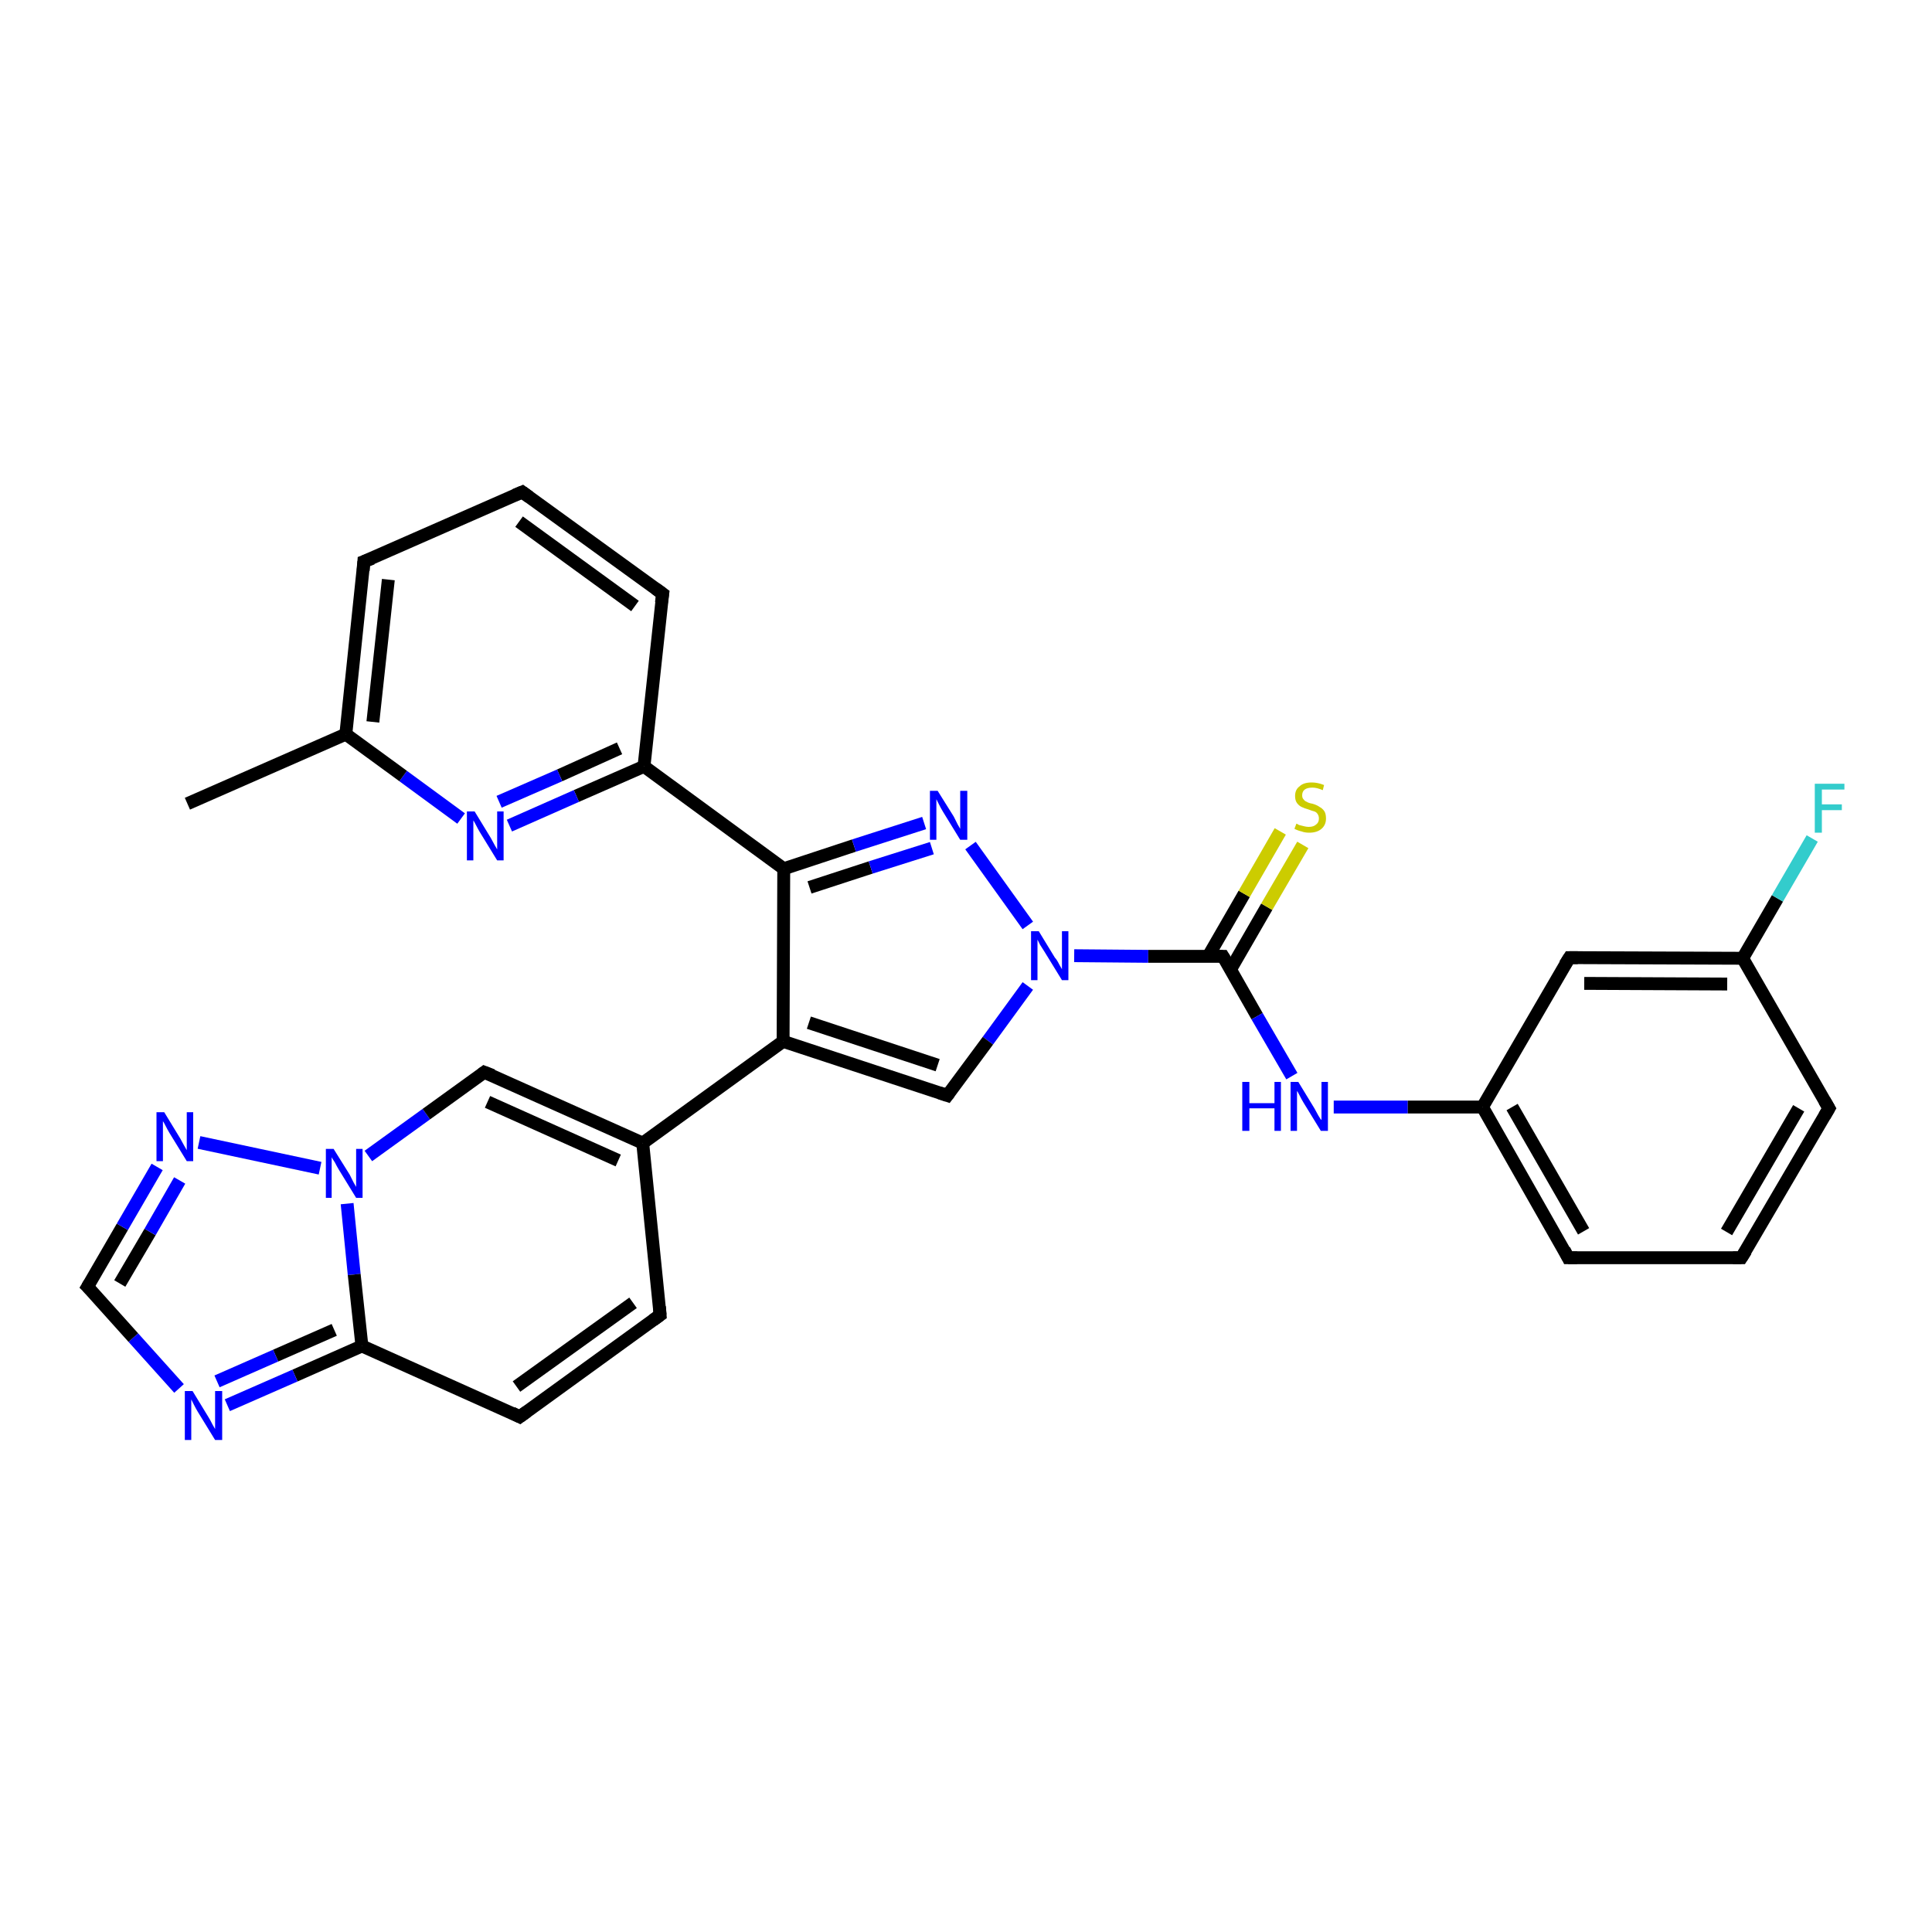 <?xml version='1.0' encoding='iso-8859-1'?>
<svg version='1.1' baseProfile='full'
              xmlns='http://www.w3.org/2000/svg'
                      xmlns:rdkit='http://www.rdkit.org/xml'
                      xmlns:xlink='http://www.w3.org/1999/xlink'
                  xml:space='preserve'
width='300px' height='300px' viewBox='0 0 300 300'>
<!-- END OF HEADER -->
<rect style='opacity:1.0;fill:#FFFFFF;stroke:none' width='300.0' height='300.0' x='0.0' y='0.0'> </rect>
<path class='bond-0 atom-0 atom-1' d='M 29.1,124.8 L 53.7,114.0' style='fill:none;fill-rule:evenodd;stroke:#000000;stroke-width:2.0px;stroke-linecap:butt;stroke-linejoin:miter;stroke-opacity:1' />
<path class='bond-1 atom-1 atom-2' d='M 53.7,114.0 L 56.5,87.2' style='fill:none;fill-rule:evenodd;stroke:#000000;stroke-width:2.0px;stroke-linecap:butt;stroke-linejoin:miter;stroke-opacity:1' />
<path class='bond-1 atom-1 atom-2' d='M 57.9,112.1 L 60.3,90.0' style='fill:none;fill-rule:evenodd;stroke:#000000;stroke-width:2.0px;stroke-linecap:butt;stroke-linejoin:miter;stroke-opacity:1' />
<path class='bond-2 atom-2 atom-3' d='M 56.5,87.2 L 81.1,76.4' style='fill:none;fill-rule:evenodd;stroke:#000000;stroke-width:2.0px;stroke-linecap:butt;stroke-linejoin:miter;stroke-opacity:1' />
<path class='bond-3 atom-3 atom-4' d='M 81.1,76.4 L 102.9,92.2' style='fill:none;fill-rule:evenodd;stroke:#000000;stroke-width:2.0px;stroke-linecap:butt;stroke-linejoin:miter;stroke-opacity:1' />
<path class='bond-3 atom-3 atom-4' d='M 80.6,81.0 L 98.6,94.1' style='fill:none;fill-rule:evenodd;stroke:#000000;stroke-width:2.0px;stroke-linecap:butt;stroke-linejoin:miter;stroke-opacity:1' />
<path class='bond-4 atom-4 atom-5' d='M 102.9,92.2 L 100.0,119.0' style='fill:none;fill-rule:evenodd;stroke:#000000;stroke-width:2.0px;stroke-linecap:butt;stroke-linejoin:miter;stroke-opacity:1' />
<path class='bond-5 atom-5 atom-6' d='M 100.0,119.0 L 89.5,123.6' style='fill:none;fill-rule:evenodd;stroke:#000000;stroke-width:2.0px;stroke-linecap:butt;stroke-linejoin:miter;stroke-opacity:1' />
<path class='bond-5 atom-5 atom-6' d='M 89.5,123.6 L 79.1,128.2' style='fill:none;fill-rule:evenodd;stroke:#0000FF;stroke-width:2.0px;stroke-linecap:butt;stroke-linejoin:miter;stroke-opacity:1' />
<path class='bond-5 atom-5 atom-6' d='M 96.2,116.2 L 86.9,120.4' style='fill:none;fill-rule:evenodd;stroke:#000000;stroke-width:2.0px;stroke-linecap:butt;stroke-linejoin:miter;stroke-opacity:1' />
<path class='bond-5 atom-5 atom-6' d='M 86.9,120.4 L 77.5,124.5' style='fill:none;fill-rule:evenodd;stroke:#0000FF;stroke-width:2.0px;stroke-linecap:butt;stroke-linejoin:miter;stroke-opacity:1' />
<path class='bond-6 atom-5 atom-7' d='M 100.0,119.0 L 121.7,134.9' style='fill:none;fill-rule:evenodd;stroke:#000000;stroke-width:2.0px;stroke-linecap:butt;stroke-linejoin:miter;stroke-opacity:1' />
<path class='bond-7 atom-7 atom-8' d='M 121.7,134.9 L 132.6,131.3' style='fill:none;fill-rule:evenodd;stroke:#000000;stroke-width:2.0px;stroke-linecap:butt;stroke-linejoin:miter;stroke-opacity:1' />
<path class='bond-7 atom-7 atom-8' d='M 132.6,131.3 L 143.5,127.8' style='fill:none;fill-rule:evenodd;stroke:#0000FF;stroke-width:2.0px;stroke-linecap:butt;stroke-linejoin:miter;stroke-opacity:1' />
<path class='bond-7 atom-7 atom-8' d='M 125.7,137.8 L 135.2,134.7' style='fill:none;fill-rule:evenodd;stroke:#000000;stroke-width:2.0px;stroke-linecap:butt;stroke-linejoin:miter;stroke-opacity:1' />
<path class='bond-7 atom-7 atom-8' d='M 135.2,134.7 L 144.7,131.7' style='fill:none;fill-rule:evenodd;stroke:#0000FF;stroke-width:2.0px;stroke-linecap:butt;stroke-linejoin:miter;stroke-opacity:1' />
<path class='bond-8 atom-8 atom-9' d='M 150.7,131.3 L 159.6,143.7' style='fill:none;fill-rule:evenodd;stroke:#0000FF;stroke-width:2.0px;stroke-linecap:butt;stroke-linejoin:miter;stroke-opacity:1' />
<path class='bond-9 atom-9 atom-10' d='M 159.6,153.1 L 153.4,161.6' style='fill:none;fill-rule:evenodd;stroke:#0000FF;stroke-width:2.0px;stroke-linecap:butt;stroke-linejoin:miter;stroke-opacity:1' />
<path class='bond-9 atom-9 atom-10' d='M 153.4,161.6 L 147.1,170.1' style='fill:none;fill-rule:evenodd;stroke:#000000;stroke-width:2.0px;stroke-linecap:butt;stroke-linejoin:miter;stroke-opacity:1' />
<path class='bond-10 atom-10 atom-11' d='M 147.1,170.1 L 121.6,161.7' style='fill:none;fill-rule:evenodd;stroke:#000000;stroke-width:2.0px;stroke-linecap:butt;stroke-linejoin:miter;stroke-opacity:1' />
<path class='bond-10 atom-10 atom-11' d='M 145.6,165.4 L 125.6,158.8' style='fill:none;fill-rule:evenodd;stroke:#000000;stroke-width:2.0px;stroke-linecap:butt;stroke-linejoin:miter;stroke-opacity:1' />
<path class='bond-11 atom-11 atom-12' d='M 121.6,161.7 L 99.8,177.5' style='fill:none;fill-rule:evenodd;stroke:#000000;stroke-width:2.0px;stroke-linecap:butt;stroke-linejoin:miter;stroke-opacity:1' />
<path class='bond-12 atom-12 atom-13' d='M 99.8,177.5 L 102.5,204.2' style='fill:none;fill-rule:evenodd;stroke:#000000;stroke-width:2.0px;stroke-linecap:butt;stroke-linejoin:miter;stroke-opacity:1' />
<path class='bond-13 atom-13 atom-14' d='M 102.5,204.2 L 80.7,220.0' style='fill:none;fill-rule:evenodd;stroke:#000000;stroke-width:2.0px;stroke-linecap:butt;stroke-linejoin:miter;stroke-opacity:1' />
<path class='bond-13 atom-13 atom-14' d='M 98.3,202.3 L 80.2,215.3' style='fill:none;fill-rule:evenodd;stroke:#000000;stroke-width:2.0px;stroke-linecap:butt;stroke-linejoin:miter;stroke-opacity:1' />
<path class='bond-14 atom-14 atom-15' d='M 80.7,220.0 L 56.2,209.0' style='fill:none;fill-rule:evenodd;stroke:#000000;stroke-width:2.0px;stroke-linecap:butt;stroke-linejoin:miter;stroke-opacity:1' />
<path class='bond-15 atom-15 atom-16' d='M 56.2,209.0 L 45.8,213.6' style='fill:none;fill-rule:evenodd;stroke:#000000;stroke-width:2.0px;stroke-linecap:butt;stroke-linejoin:miter;stroke-opacity:1' />
<path class='bond-15 atom-15 atom-16' d='M 45.8,213.6 L 35.3,218.2' style='fill:none;fill-rule:evenodd;stroke:#0000FF;stroke-width:2.0px;stroke-linecap:butt;stroke-linejoin:miter;stroke-opacity:1' />
<path class='bond-15 atom-15 atom-16' d='M 51.9,206.5 L 42.8,210.5' style='fill:none;fill-rule:evenodd;stroke:#000000;stroke-width:2.0px;stroke-linecap:butt;stroke-linejoin:miter;stroke-opacity:1' />
<path class='bond-15 atom-15 atom-16' d='M 42.8,210.5 L 33.7,214.5' style='fill:none;fill-rule:evenodd;stroke:#0000FF;stroke-width:2.0px;stroke-linecap:butt;stroke-linejoin:miter;stroke-opacity:1' />
<path class='bond-16 atom-16 atom-17' d='M 27.8,215.6 L 20.7,207.7' style='fill:none;fill-rule:evenodd;stroke:#0000FF;stroke-width:2.0px;stroke-linecap:butt;stroke-linejoin:miter;stroke-opacity:1' />
<path class='bond-16 atom-16 atom-17' d='M 20.7,207.7 L 13.6,199.8' style='fill:none;fill-rule:evenodd;stroke:#000000;stroke-width:2.0px;stroke-linecap:butt;stroke-linejoin:miter;stroke-opacity:1' />
<path class='bond-17 atom-17 atom-18' d='M 13.6,199.8 L 19.0,190.5' style='fill:none;fill-rule:evenodd;stroke:#000000;stroke-width:2.0px;stroke-linecap:butt;stroke-linejoin:miter;stroke-opacity:1' />
<path class='bond-17 atom-17 atom-18' d='M 19.0,190.5 L 24.4,181.2' style='fill:none;fill-rule:evenodd;stroke:#0000FF;stroke-width:2.0px;stroke-linecap:butt;stroke-linejoin:miter;stroke-opacity:1' />
<path class='bond-17 atom-17 atom-18' d='M 18.6,199.3 L 23.3,191.3' style='fill:none;fill-rule:evenodd;stroke:#000000;stroke-width:2.0px;stroke-linecap:butt;stroke-linejoin:miter;stroke-opacity:1' />
<path class='bond-17 atom-17 atom-18' d='M 23.3,191.3 L 27.9,183.3' style='fill:none;fill-rule:evenodd;stroke:#0000FF;stroke-width:2.0px;stroke-linecap:butt;stroke-linejoin:miter;stroke-opacity:1' />
<path class='bond-18 atom-18 atom-19' d='M 30.9,177.4 L 49.7,181.4' style='fill:none;fill-rule:evenodd;stroke:#0000FF;stroke-width:2.0px;stroke-linecap:butt;stroke-linejoin:miter;stroke-opacity:1' />
<path class='bond-19 atom-19 atom-20' d='M 57.2,179.5 L 66.2,173.0' style='fill:none;fill-rule:evenodd;stroke:#0000FF;stroke-width:2.0px;stroke-linecap:butt;stroke-linejoin:miter;stroke-opacity:1' />
<path class='bond-19 atom-19 atom-20' d='M 66.2,173.0 L 75.2,166.5' style='fill:none;fill-rule:evenodd;stroke:#000000;stroke-width:2.0px;stroke-linecap:butt;stroke-linejoin:miter;stroke-opacity:1' />
<path class='bond-20 atom-9 atom-21' d='M 166.8,148.4 L 178.3,148.5' style='fill:none;fill-rule:evenodd;stroke:#0000FF;stroke-width:2.0px;stroke-linecap:butt;stroke-linejoin:miter;stroke-opacity:1' />
<path class='bond-20 atom-9 atom-21' d='M 178.3,148.5 L 189.9,148.5' style='fill:none;fill-rule:evenodd;stroke:#000000;stroke-width:2.0px;stroke-linecap:butt;stroke-linejoin:miter;stroke-opacity:1' />
<path class='bond-21 atom-21 atom-22' d='M 191.1,150.5 L 196.7,140.8' style='fill:none;fill-rule:evenodd;stroke:#000000;stroke-width:2.0px;stroke-linecap:butt;stroke-linejoin:miter;stroke-opacity:1' />
<path class='bond-21 atom-21 atom-22' d='M 196.7,140.8 L 202.3,131.2' style='fill:none;fill-rule:evenodd;stroke:#CCCC00;stroke-width:2.0px;stroke-linecap:butt;stroke-linejoin:miter;stroke-opacity:1' />
<path class='bond-21 atom-21 atom-22' d='M 187.6,148.5 L 193.2,138.8' style='fill:none;fill-rule:evenodd;stroke:#000000;stroke-width:2.0px;stroke-linecap:butt;stroke-linejoin:miter;stroke-opacity:1' />
<path class='bond-21 atom-21 atom-22' d='M 193.2,138.8 L 198.8,129.1' style='fill:none;fill-rule:evenodd;stroke:#CCCC00;stroke-width:2.0px;stroke-linecap:butt;stroke-linejoin:miter;stroke-opacity:1' />
<path class='bond-22 atom-21 atom-23' d='M 189.9,148.5 L 195.2,157.8' style='fill:none;fill-rule:evenodd;stroke:#000000;stroke-width:2.0px;stroke-linecap:butt;stroke-linejoin:miter;stroke-opacity:1' />
<path class='bond-22 atom-21 atom-23' d='M 195.2,157.8 L 200.6,167.1' style='fill:none;fill-rule:evenodd;stroke:#0000FF;stroke-width:2.0px;stroke-linecap:butt;stroke-linejoin:miter;stroke-opacity:1' />
<path class='bond-23 atom-23 atom-24' d='M 207.1,171.9 L 218.6,171.9' style='fill:none;fill-rule:evenodd;stroke:#0000FF;stroke-width:2.0px;stroke-linecap:butt;stroke-linejoin:miter;stroke-opacity:1' />
<path class='bond-23 atom-23 atom-24' d='M 218.6,171.9 L 230.2,171.9' style='fill:none;fill-rule:evenodd;stroke:#000000;stroke-width:2.0px;stroke-linecap:butt;stroke-linejoin:miter;stroke-opacity:1' />
<path class='bond-24 atom-24 atom-25' d='M 230.2,171.9 L 243.5,195.3' style='fill:none;fill-rule:evenodd;stroke:#000000;stroke-width:2.0px;stroke-linecap:butt;stroke-linejoin:miter;stroke-opacity:1' />
<path class='bond-24 atom-24 atom-25' d='M 234.8,171.9 L 245.9,191.2' style='fill:none;fill-rule:evenodd;stroke:#000000;stroke-width:2.0px;stroke-linecap:butt;stroke-linejoin:miter;stroke-opacity:1' />
<path class='bond-25 atom-25 atom-26' d='M 243.5,195.3 L 270.4,195.3' style='fill:none;fill-rule:evenodd;stroke:#000000;stroke-width:2.0px;stroke-linecap:butt;stroke-linejoin:miter;stroke-opacity:1' />
<path class='bond-26 atom-26 atom-27' d='M 270.4,195.3 L 284.0,172.1' style='fill:none;fill-rule:evenodd;stroke:#000000;stroke-width:2.0px;stroke-linecap:butt;stroke-linejoin:miter;stroke-opacity:1' />
<path class='bond-26 atom-26 atom-27' d='M 268.1,191.3 L 279.3,172.1' style='fill:none;fill-rule:evenodd;stroke:#000000;stroke-width:2.0px;stroke-linecap:butt;stroke-linejoin:miter;stroke-opacity:1' />
<path class='bond-27 atom-27 atom-28' d='M 284.0,172.1 L 270.6,148.8' style='fill:none;fill-rule:evenodd;stroke:#000000;stroke-width:2.0px;stroke-linecap:butt;stroke-linejoin:miter;stroke-opacity:1' />
<path class='bond-28 atom-28 atom-29' d='M 270.6,148.8 L 276.0,139.5' style='fill:none;fill-rule:evenodd;stroke:#000000;stroke-width:2.0px;stroke-linecap:butt;stroke-linejoin:miter;stroke-opacity:1' />
<path class='bond-28 atom-28 atom-29' d='M 276.0,139.5 L 281.4,130.2' style='fill:none;fill-rule:evenodd;stroke:#33CCCC;stroke-width:2.0px;stroke-linecap:butt;stroke-linejoin:miter;stroke-opacity:1' />
<path class='bond-29 atom-28 atom-30' d='M 270.6,148.8 L 243.7,148.7' style='fill:none;fill-rule:evenodd;stroke:#000000;stroke-width:2.0px;stroke-linecap:butt;stroke-linejoin:miter;stroke-opacity:1' />
<path class='bond-29 atom-28 atom-30' d='M 268.2,152.8 L 246.0,152.7' style='fill:none;fill-rule:evenodd;stroke:#000000;stroke-width:2.0px;stroke-linecap:butt;stroke-linejoin:miter;stroke-opacity:1' />
<path class='bond-30 atom-6 atom-1' d='M 71.6,127.1 L 62.6,120.5' style='fill:none;fill-rule:evenodd;stroke:#0000FF;stroke-width:2.0px;stroke-linecap:butt;stroke-linejoin:miter;stroke-opacity:1' />
<path class='bond-30 atom-6 atom-1' d='M 62.6,120.5 L 53.7,114.0' style='fill:none;fill-rule:evenodd;stroke:#000000;stroke-width:2.0px;stroke-linecap:butt;stroke-linejoin:miter;stroke-opacity:1' />
<path class='bond-31 atom-11 atom-7' d='M 121.6,161.7 L 121.7,134.9' style='fill:none;fill-rule:evenodd;stroke:#000000;stroke-width:2.0px;stroke-linecap:butt;stroke-linejoin:miter;stroke-opacity:1' />
<path class='bond-32 atom-20 atom-12' d='M 75.2,166.5 L 99.8,177.5' style='fill:none;fill-rule:evenodd;stroke:#000000;stroke-width:2.0px;stroke-linecap:butt;stroke-linejoin:miter;stroke-opacity:1' />
<path class='bond-32 atom-20 atom-12' d='M 75.7,171.1 L 96.0,180.2' style='fill:none;fill-rule:evenodd;stroke:#000000;stroke-width:2.0px;stroke-linecap:butt;stroke-linejoin:miter;stroke-opacity:1' />
<path class='bond-33 atom-30 atom-24' d='M 243.7,148.7 L 230.2,171.9' style='fill:none;fill-rule:evenodd;stroke:#000000;stroke-width:2.0px;stroke-linecap:butt;stroke-linejoin:miter;stroke-opacity:1' />
<path class='bond-34 atom-19 atom-15' d='M 53.9,186.9 L 55.0,197.9' style='fill:none;fill-rule:evenodd;stroke:#0000FF;stroke-width:2.0px;stroke-linecap:butt;stroke-linejoin:miter;stroke-opacity:1' />
<path class='bond-34 atom-19 atom-15' d='M 55.0,197.9 L 56.2,209.0' style='fill:none;fill-rule:evenodd;stroke:#000000;stroke-width:2.0px;stroke-linecap:butt;stroke-linejoin:miter;stroke-opacity:1' />
<path d='M 56.4,88.6 L 56.5,87.2 L 57.8,86.7' style='fill:none;stroke:#000000;stroke-width:2.0px;stroke-linecap:butt;stroke-linejoin:miter;stroke-opacity:1;' />
<path d='M 79.9,76.9 L 81.1,76.4 L 82.2,77.2' style='fill:none;stroke:#000000;stroke-width:2.0px;stroke-linecap:butt;stroke-linejoin:miter;stroke-opacity:1;' />
<path d='M 101.8,91.4 L 102.9,92.2 L 102.7,93.6' style='fill:none;stroke:#000000;stroke-width:2.0px;stroke-linecap:butt;stroke-linejoin:miter;stroke-opacity:1;' />
<path d='M 147.4,169.7 L 147.1,170.1 L 145.9,169.7' style='fill:none;stroke:#000000;stroke-width:2.0px;stroke-linecap:butt;stroke-linejoin:miter;stroke-opacity:1;' />
<path d='M 102.4,202.9 L 102.5,204.2 L 101.4,205.0' style='fill:none;stroke:#000000;stroke-width:2.0px;stroke-linecap:butt;stroke-linejoin:miter;stroke-opacity:1;' />
<path d='M 81.8,219.2 L 80.7,220.0 L 79.5,219.4' style='fill:none;stroke:#000000;stroke-width:2.0px;stroke-linecap:butt;stroke-linejoin:miter;stroke-opacity:1;' />
<path d='M 14.0,200.2 L 13.6,199.8 L 13.9,199.3' style='fill:none;stroke:#000000;stroke-width:2.0px;stroke-linecap:butt;stroke-linejoin:miter;stroke-opacity:1;' />
<path d='M 74.8,166.8 L 75.2,166.5 L 76.5,167.0' style='fill:none;stroke:#000000;stroke-width:2.0px;stroke-linecap:butt;stroke-linejoin:miter;stroke-opacity:1;' />
<path d='M 189.3,148.5 L 189.9,148.5 L 190.2,149.0' style='fill:none;stroke:#000000;stroke-width:2.0px;stroke-linecap:butt;stroke-linejoin:miter;stroke-opacity:1;' />
<path d='M 242.9,194.1 L 243.5,195.3 L 244.9,195.3' style='fill:none;stroke:#000000;stroke-width:2.0px;stroke-linecap:butt;stroke-linejoin:miter;stroke-opacity:1;' />
<path d='M 269.1,195.3 L 270.4,195.3 L 271.1,194.2' style='fill:none;stroke:#000000;stroke-width:2.0px;stroke-linecap:butt;stroke-linejoin:miter;stroke-opacity:1;' />
<path d='M 283.3,173.3 L 284.0,172.1 L 283.3,170.9' style='fill:none;stroke:#000000;stroke-width:2.0px;stroke-linecap:butt;stroke-linejoin:miter;stroke-opacity:1;' />
<path d='M 245.0,148.7 L 243.7,148.7 L 243.0,149.8' style='fill:none;stroke:#000000;stroke-width:2.0px;stroke-linecap:butt;stroke-linejoin:miter;stroke-opacity:1;' />
<path class='atom-6' d='M 73.7 126.0
L 76.2 130.1
Q 76.4 130.5, 76.8 131.2
Q 77.2 131.9, 77.2 131.9
L 77.2 126.0
L 78.2 126.0
L 78.2 133.6
L 77.2 133.6
L 74.5 129.2
Q 74.2 128.7, 73.9 128.1
Q 73.6 127.5, 73.5 127.4
L 73.5 133.6
L 72.5 133.6
L 72.5 126.0
L 73.7 126.0
' fill='#0000FF'/>
<path class='atom-8' d='M 145.6 122.8
L 148.1 126.8
Q 148.3 127.2, 148.7 128.0
Q 149.1 128.7, 149.1 128.7
L 149.1 122.8
L 150.2 122.8
L 150.2 130.4
L 149.1 130.4
L 146.4 126.0
Q 146.1 125.5, 145.8 124.9
Q 145.5 124.3, 145.4 124.1
L 145.4 130.4
L 144.4 130.4
L 144.4 122.8
L 145.6 122.8
' fill='#0000FF'/>
<path class='atom-9' d='M 161.3 144.6
L 163.8 148.7
Q 164.1 149.0, 164.5 149.8
Q 164.9 150.5, 164.9 150.5
L 164.9 144.6
L 165.9 144.6
L 165.9 152.2
L 164.9 152.2
L 162.2 147.8
Q 161.9 147.3, 161.5 146.7
Q 161.2 146.1, 161.1 145.9
L 161.1 152.2
L 160.1 152.2
L 160.1 144.6
L 161.3 144.6
' fill='#0000FF'/>
<path class='atom-16' d='M 29.9 216.0
L 32.4 220.1
Q 32.6 220.4, 33.0 221.2
Q 33.4 221.9, 33.4 221.9
L 33.4 216.0
L 34.5 216.0
L 34.5 223.6
L 33.4 223.6
L 30.7 219.2
Q 30.4 218.7, 30.1 218.1
Q 29.8 217.5, 29.7 217.3
L 29.7 223.6
L 28.7 223.6
L 28.7 216.0
L 29.9 216.0
' fill='#0000FF'/>
<path class='atom-18' d='M 25.5 172.7
L 28.0 176.8
Q 28.2 177.2, 28.6 177.9
Q 29.0 178.6, 29.0 178.6
L 29.0 172.7
L 30.0 172.7
L 30.0 180.3
L 29.0 180.3
L 26.3 175.9
Q 26.0 175.4, 25.7 174.8
Q 25.4 174.2, 25.3 174.1
L 25.3 180.3
L 24.3 180.3
L 24.3 172.7
L 25.5 172.7
' fill='#0000FF'/>
<path class='atom-19' d='M 51.8 178.4
L 54.3 182.4
Q 54.5 182.8, 54.9 183.6
Q 55.3 184.3, 55.3 184.3
L 55.3 178.4
L 56.3 178.4
L 56.3 186.0
L 55.3 186.0
L 52.6 181.6
Q 52.3 181.1, 52.0 180.5
Q 51.6 179.9, 51.5 179.7
L 51.5 186.0
L 50.6 186.0
L 50.6 178.4
L 51.8 178.4
' fill='#0000FF'/>
<path class='atom-22' d='M 201.3 127.9
Q 201.4 127.9, 201.7 128.1
Q 202.1 128.2, 202.5 128.3
Q 202.9 128.4, 203.2 128.4
Q 204.0 128.4, 204.4 128.0
Q 204.8 127.7, 204.8 127.1
Q 204.8 126.7, 204.6 126.4
Q 204.4 126.1, 204.1 126.0
Q 203.7 125.9, 203.2 125.7
Q 202.5 125.5, 202.1 125.3
Q 201.7 125.1, 201.4 124.7
Q 201.1 124.3, 201.1 123.6
Q 201.1 122.6, 201.8 122.1
Q 202.4 121.5, 203.7 121.5
Q 204.6 121.5, 205.6 121.9
L 205.4 122.7
Q 204.5 122.3, 203.8 122.3
Q 203.0 122.3, 202.6 122.6
Q 202.2 122.9, 202.2 123.5
Q 202.2 123.9, 202.4 124.1
Q 202.6 124.4, 202.9 124.5
Q 203.2 124.7, 203.8 124.8
Q 204.5 125.0, 204.9 125.3
Q 205.3 125.5, 205.6 125.9
Q 205.9 126.3, 205.9 127.1
Q 205.9 128.1, 205.2 128.7
Q 204.5 129.3, 203.3 129.3
Q 202.6 129.3, 202.1 129.1
Q 201.6 129.0, 201.0 128.7
L 201.3 127.9
' fill='#CCCC00'/>
<path class='atom-23' d='M 192.9 168.0
L 194.0 168.0
L 194.0 171.3
L 197.9 171.3
L 197.9 168.0
L 198.9 168.0
L 198.9 175.6
L 197.9 175.6
L 197.9 172.1
L 194.0 172.1
L 194.0 175.6
L 192.9 175.6
L 192.9 168.0
' fill='#0000FF'/>
<path class='atom-23' d='M 201.6 168.0
L 204.1 172.1
Q 204.3 172.5, 204.7 173.2
Q 205.1 173.9, 205.2 173.9
L 205.2 168.0
L 206.2 168.0
L 206.2 175.6
L 205.1 175.6
L 202.4 171.2
Q 202.1 170.7, 201.8 170.1
Q 201.5 169.5, 201.4 169.4
L 201.4 175.6
L 200.4 175.6
L 200.4 168.0
L 201.6 168.0
' fill='#0000FF'/>
<path class='atom-29' d='M 281.8 121.7
L 286.4 121.7
L 286.4 122.6
L 282.9 122.6
L 282.9 124.9
L 286.0 124.9
L 286.0 125.8
L 282.9 125.8
L 282.9 129.3
L 281.8 129.3
L 281.8 121.7
' fill='#33CCCC'/>
</svg>
